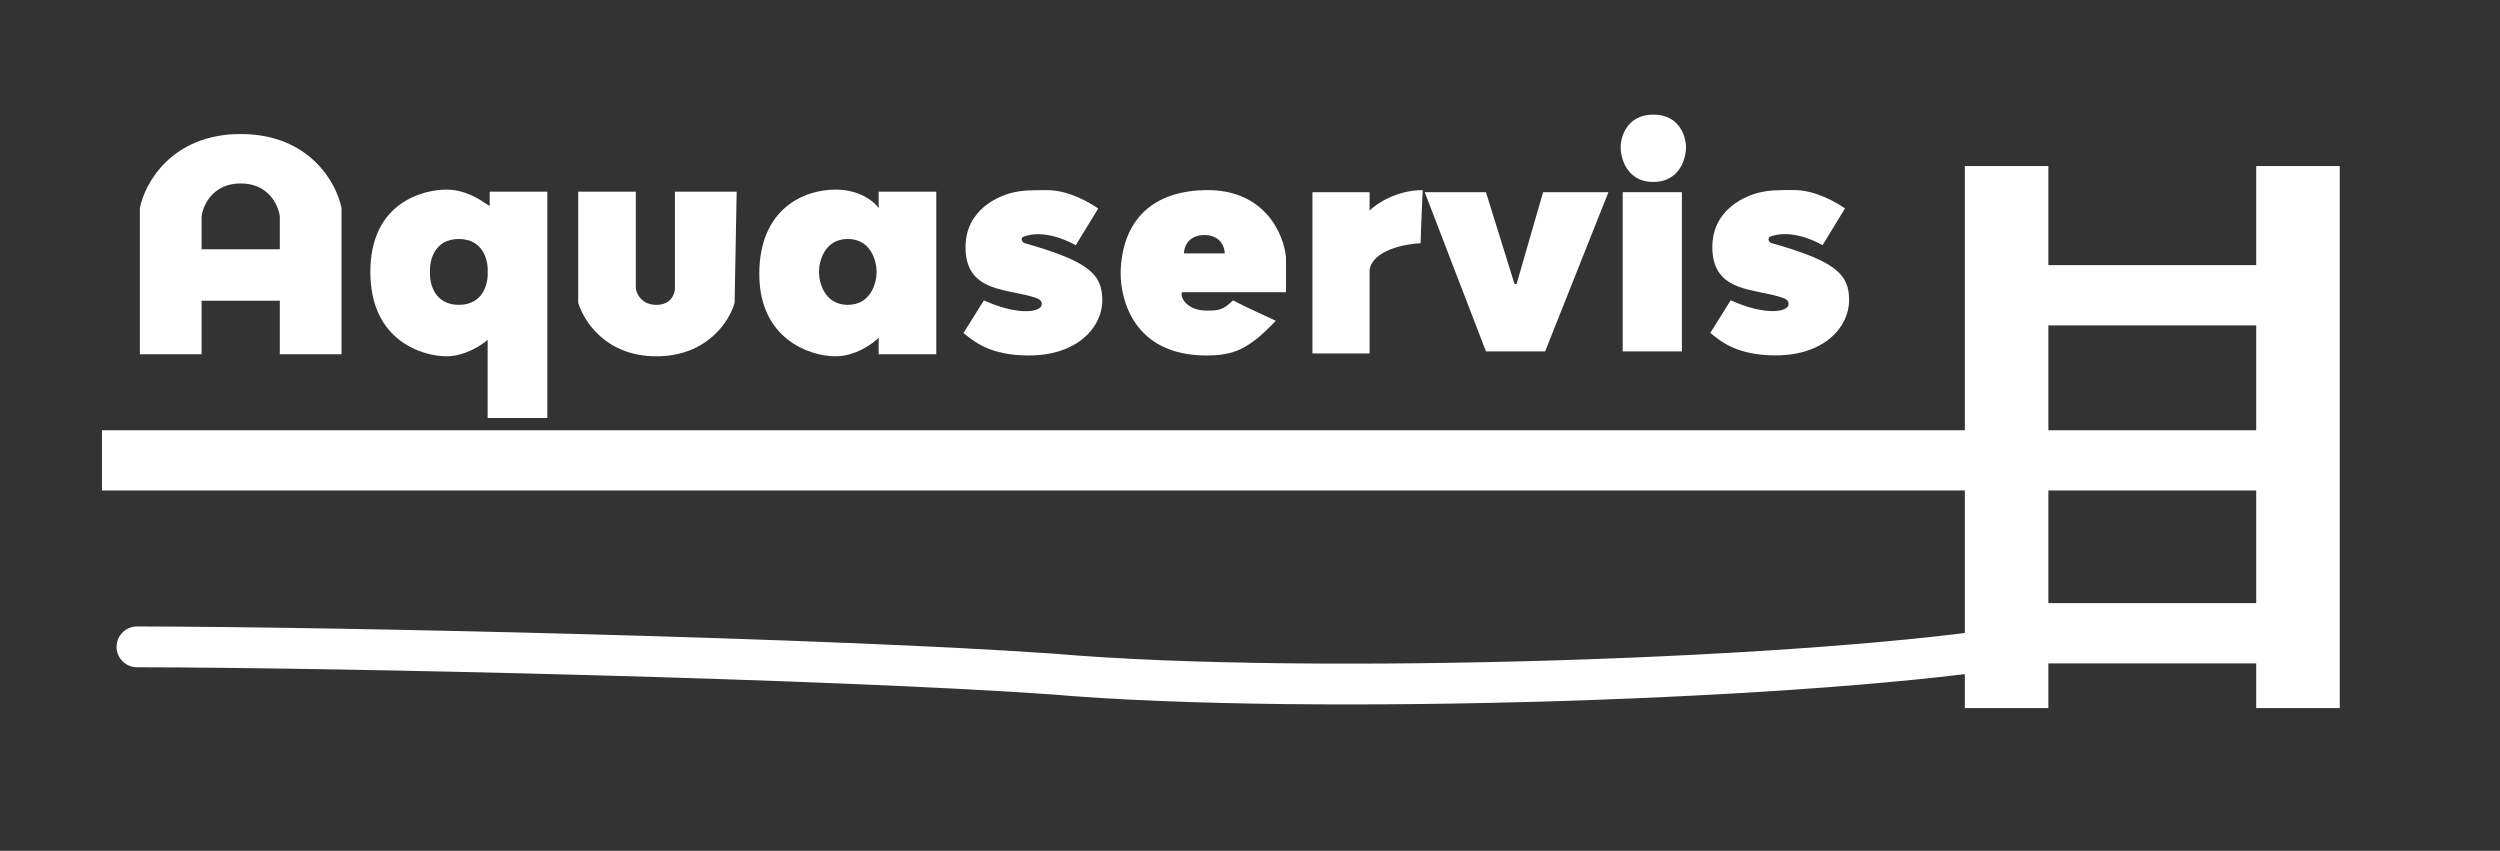 <?xml version="1.0" encoding="UTF-8"?> <svg xmlns="http://www.w3.org/2000/svg" width="1287" height="438" viewBox="0 0 1287 438" fill="none"><rect x="0" y="0" width="1287" height="438" fill="#333333" stroke="none"/><path d="M70.5 333C177.5 333.167 428.5 339 542 347C675 358.5 940 349.5 1042.5 332" stroke="white" stroke-width="21" stroke-linecap="round"></path><path fill-rule="evenodd" clip-rule="evenodd" d="M1054 364H1012V86H1054V137H1162V86H1204V364H1162V341H1054V364ZM1054 311V252H1162V311H1054ZM1054 167H1162V222H1054V167Z" fill="white" stroke="white" stroke-linecap="round"></path><path fill-rule="evenodd" clip-rule="evenodd" d="M452.336 98.664H482V182.359H452.336V173.884C449.157 177.062 440.258 183.419 430.088 183.419C417.374 183.419 390.889 174.943 390.889 141.041C390.889 107.139 414.196 97.605 430.088 97.605C442.801 97.605 450.217 103.961 452.336 107.139V98.664ZM421.612 139.982C421.612 134.332 424.578 123.031 436.444 123.031C448.31 123.031 451.276 134.332 451.276 139.982C451.276 145.632 448.31 156.933 436.444 156.933C424.578 156.933 421.612 145.632 421.612 139.982Z" fill="white"></path><path d="M327.322 98.664H297.658V155.873C300.483 165.055 311.643 183.419 337.917 183.419C364.19 183.419 375.703 165.055 378.175 155.873L379.234 98.664H347.451V148.457C347.451 151.282 345.545 156.933 337.917 156.933C330.289 156.933 327.675 151.282 327.322 148.457V98.664Z" fill="white"></path><path fill-rule="evenodd" clip-rule="evenodd" d="M252.103 98.664H281.767V215.201H251.044V174.943C247.866 177.768 239.178 183.419 229.855 183.419C218.201 183.419 190.656 176.003 190.656 139.982C190.656 103.961 218.201 97.605 229.855 97.605C239.433 97.605 246.864 102.614 250.384 104.987C251.147 105.501 251.726 105.891 252.103 106.08V98.664ZM221.38 139.982C221.026 134.332 223.498 123.031 236.212 123.031C248.925 123.031 251.397 134.332 251.044 139.982C251.397 145.632 248.925 156.933 236.212 156.933C223.499 156.933 221.027 145.632 221.38 139.982Z" fill="white"></path><path fill-rule="evenodd" clip-rule="evenodd" d="M72 182.359H103.783V154.814H144.041V182.359H175.824V107.14C173.352 94.426 159.509 69 123.912 69C88.315 69 74.472 94.426 72 107.14V182.359ZM103.783 111.377V128.328H144.041V111.377C143.335 105.727 138.32 94.426 123.912 94.426C109.504 94.426 104.489 105.727 103.783 111.377Z" fill="white"></path><path d="M851.136 59C837.685 59 834.322 70.209 834.322 75.814C834.322 81.768 837.685 93.678 851.136 93.678C864.587 93.678 867.949 81.768 867.949 75.814C867.949 70.209 864.587 59 851.136 59Z" fill="white"></path><path d="M865.848 98.932H835.373V180.898H865.848V98.932Z" fill="white"></path><path d="M764.967 98.932H733.441L764.967 180.898H795.441L828.018 98.932H794.391L780.73 146.22H779.679L764.967 98.932Z" fill="white"></path><path d="M705.068 98.932H675.645V181.949H705.068V138.864C706.75 128.776 723.283 125.554 731.339 125.203C731.339 123.802 731.55 116.376 732.39 97.881C718.939 97.881 708.571 104.887 705.068 108.39V98.932Z" fill="white"></path><path fill-rule="evenodd" clip-rule="evenodd" d="M608.439 150.424H662.033V132.559C660.982 120.65 651.104 97.041 619.999 97.881C581.117 98.932 576.914 128.356 576.914 140.966C576.914 153.576 583.219 183 621.05 183C635.123 183 642.802 179.847 656.778 165.135C652.275 163.034 649.401 161.704 647.348 160.754C642.217 158.38 642.217 158.38 634.711 154.627C629.456 159.881 627.038 159.881 621.05 159.881C611.592 159.881 607.389 153.576 608.439 150.424ZM619.999 121C611.592 121 609.49 127.305 609.49 130.458H630.507C630.507 127.305 628.406 121 619.999 121Z" fill="white"></path><path d="M565.356 107.339L553.797 126.254C544.339 121 533.83 118.898 526.475 122.051C525.424 123.102 526.173 124.774 527.525 125.203C561.153 134.661 567.458 141.537 567.458 154.627C567.458 168.288 554.847 183 529.627 183C509.451 183 501.254 175.644 496 171.44L506.508 154.627C522.684 161.98 533.954 160.977 535.932 157.78C536.781 156.407 536.355 154.523 533.83 153.576C520.169 148.322 497.051 151.474 497.051 127.305C497.051 107.969 513.864 100.684 522.271 98.932C526.475 98.056 528.997 97.881 539.085 97.881C550.036 97.881 560.802 104.186 565.356 107.339Z" fill="white"></path><path d="M949.813 107.288L938.254 126.203C928.796 120.949 918.288 118.848 910.932 122C909.881 123.051 910.63 124.724 911.982 125.153C945.61 134.61 951.915 141.486 951.915 154.576C951.915 168.237 939.304 182.949 914.084 182.949C893.908 182.949 885.711 175.593 880.457 171.39L890.966 154.576C907.141 161.929 918.411 160.927 920.389 157.729C921.238 156.356 920.812 154.472 918.288 153.526C904.627 148.271 881.508 151.424 881.508 127.254C881.508 107.919 898.321 100.633 906.728 98.882C910.932 98.006 913.454 97.83 923.542 97.83C934.493 97.83 945.259 104.136 949.813 107.288Z" fill="white"></path><path d="M53 252V222H1012V252H53Z" fill="white" stroke="white" stroke-linecap="round"></path></svg> 